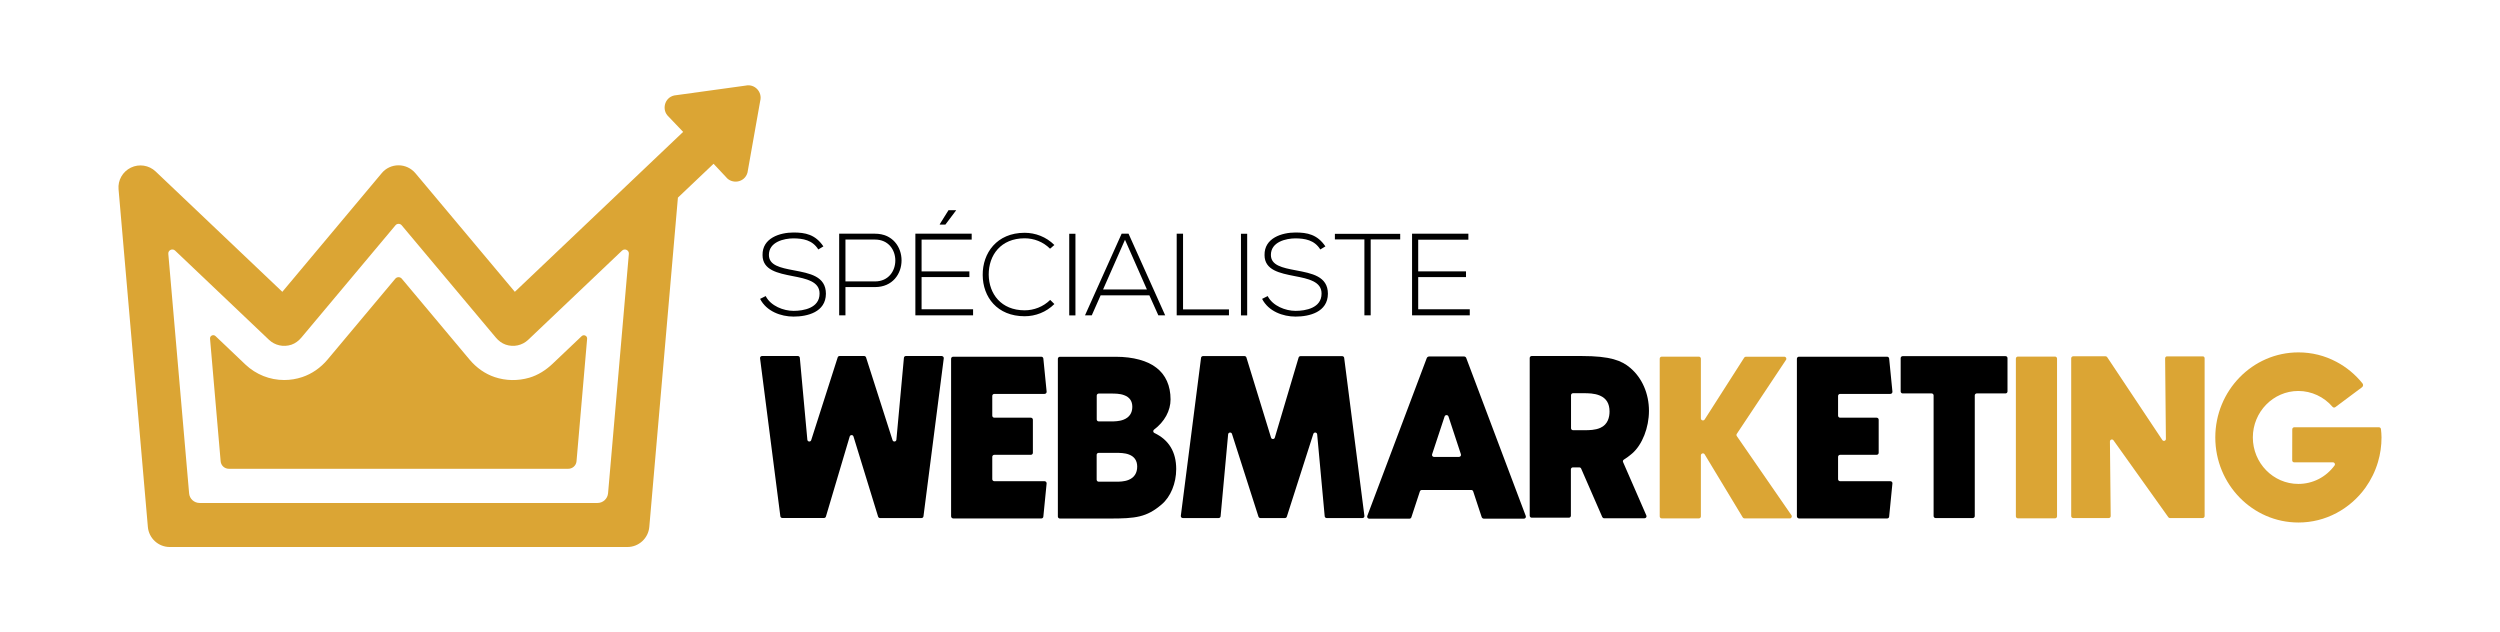 <?xml version="1.0" encoding="utf-8"?>
<!-- Generator: Adobe Illustrator 23.0.2, SVG Export Plug-In . SVG Version: 6.00 Build 0)  -->
<svg version="1.1" id="Calque_1" xmlns="http://www.w3.org/2000/svg" xmlns:xlink="http://www.w3.org/1999/xlink" x="0px" y="0px"
	 viewBox="0 0 3582.7 906.1" style="enable-background:new 0 0 3582.7 906.1;" xml:space="preserve">
<style type="text/css">
	.st0{fill:#DBA534;}
</style>
<g>
	<path d="M1172.7,357.5c-8.5-13.7-22.2-15.7-35.4-15.9c-13.7,0-35.4,5-35.4,23.7c0,14.9,16,18.4,35.8,22.1
		c22.6,4.3,45.9,8.4,45.9,33.6c-0.2,26.4-26.7,32.7-46.3,32.7c-18.2,0-38.9-7.5-48-25.4l8-4c7.2,14.2,25.6,21.2,39.9,21.2
		c14.4,0,37.3-4,37.3-24.7c0.2-17.5-19.2-21.4-38.4-25.1c-21.4-4.2-43.3-8.5-43.3-30.1c-0.5-24.7,25.2-32.4,44.4-32.4
		c16.7,0,31.2,2.7,42.8,19.9L1172.7,357.5z"/>
	<path d="M1211.6,411.5v40.4h-9v-117h51.3c50.8,0,50.8,76.5,0,76.5H1211.6z M1211.6,343.3v60h42.3c38.9,0,38.9-60,0-60H1211.6z"/>
	<path d="M1320.7,388.9h68.5v8.2h-68.5v46.1h73.8v8.7h-82.7v-117h80.7v8.5h-71.8V388.9z M1354.8,321.9l15.4-20.5v-0.2h-10.9
		l-12.5,20v0.7H1354.8z"/>
	<path d="M1511,435.7c-11.7,11.7-27.2,17.5-42.6,17.5c-39.4,0-60-27.6-60.1-59.1c-0.3-31.2,20-60.5,60.1-60.5
		c15.4,0,30.9,5.8,42.6,17.5l-6.2,5.3c-10-10-23.2-14.9-36.4-14.9c-34.1,0-51.6,24.1-51.5,52.1c0.3,27.4,17.7,51.1,51.5,51.1
		c13.2,0,26.6-5,36.6-14.9L1511,435.7z"/>
	<rect x="1532.3" y="335" width="8.9" height="117"/>
	<path d="M1660,451.9l-12.9-28.7h-69.8l-12.7,28.7h-9.7l52.5-117h9.9l52.5,117H1660z M1643.6,414.8l-31.4-71.2l-31.4,71.2H1643.6z"
		/>
	<polygon points="1695.4,334.9 1695.4,443.4 1761.2,443.4 1761.2,451.9 1686.3,451.9 1686.3,334.9 	"/>
	<rect x="1778.4" y="335" width="8.9" height="117"/>
	<path d="M1892.1,357.5c-8.5-13.7-22.2-15.7-35.4-15.9c-13.7,0-35.4,5-35.4,23.7c0,14.9,16,18.4,35.8,22.1
		c22.6,4.3,45.9,8.4,45.9,33.6c-0.2,26.4-26.7,32.7-46.3,32.7c-18.2,0-38.9-7.5-48-25.4l8-4c7.2,14.2,25.6,21.2,39.9,21.2
		c14.4,0,37.3-4,37.3-24.7c0.2-17.5-19.2-21.4-38.4-25.1c-21.4-4.2-43.3-8.5-43.3-30.1c-0.5-24.7,25.2-32.4,44.4-32.4
		c16.7,0,31.2,2.7,42.8,19.9L1892.1,357.5z"/>
	<polygon points="1955.3,343.1 1913,343.1 1913,335.1 2006.6,335.1 2006.6,343.1 1964.3,343.1 1964.3,451.9 1955.3,451.9 	"/>
	<polygon points="2032.4,388.9 2100.9,388.9 2100.9,397.1 2032.4,397.1 2032.4,443.2 2106.3,443.2 2106.3,451.9 2023.6,451.9 
		2023.6,334.9 2104.3,334.9 2104.3,343.5 2032.4,343.5 	"/>
	<path d="M1352.5,513.5L1323.4,740c-0.2,1.4-1.4,2.4-2.8,2.4h-59.5c-1.2,0-2.3-0.8-2.7-2l-35.3-114.9c-0.8-2.7-4.6-2.6-5.4,0
		l-34.1,114.8c-0.4,1.2-1.4,2-2.7,2h-59.8c-1.4,0-2.6-1-2.8-2.4l-29.1-226.5c-0.2-1.7,1.1-3.2,2.8-3.2h51.4c1.4,0,2.7,1.1,2.8,2.5
		l10.8,117.5c0.3,3,4.5,3.5,5.5,0.6l38-118.7c0.4-1.2,1.5-1.9,2.7-1.9h35.2c1.2,0,2.3,0.8,2.7,1.9l38,118.7c0.9,2.9,5.2,2.4,5.5-0.6
		l10.8-117.5c0.1-1.4,1.3-2.5,2.8-2.5h51.4C1351.4,510.4,1352.7,511.8,1352.5,513.5"/>
	<path d="M1499.9,692.8l-4.7,47.6c-0.1,1.5-1.4,2.6-2.9,2.6h-126.1c-1.8,0-3.2-1.4-3.2-3.2V514.1c0-1.6,1.3-2.9,2.9-2.9h126.4
		c1.5,0,2.7,1.1,2.9,2.6l4.7,47.4c0.2,1.8-1.2,3.3-3,3.3h-72c-1.6,0-2.9,1.3-2.9,2.9v28.3c0,1.6,1.3,2.9,2.9,2.9h52.4
		c1.6,0,2.9,1.3,2.9,2.9v47.4c0,1.6-1.3,2.9-2.9,2.9h-52.4c-1.6,0-2.9,1.3-2.9,2.9v32c0,1.6,1.3,2.9,2.9,2.9h72.1
		C1498.7,689.7,1500,691.1,1499.9,692.8"/>
	<path d="M1685.6,672.2c0,20.4-8,39.9-21,50.8c-21.4,18.3-37.3,20.1-74,20.1h-71.7c-1.6,0-2.9-1.3-2.9-2.9v-226
		c0-1.6,1.3-2.9,2.9-2.9h80.6c24.2,0,45.2,5.7,57.7,15.7l0,0l0,0c13.3,10.1,20.3,25.8,20.3,45.4c0,16.2-8.6,32-23.7,43.3
		c-1.7,1.3-1.4,3.9,0.5,4.8C1675.1,630.3,1685.6,647.7,1685.6,672.2 M1629.7,668.7c0-8.5-4-14.4-11.7-17.3
		c-6.1-2.4-13.6-2.4-18.1-2.4h-25.5c-1.6,0-2.8,1.3-2.8,2.8v35.6c0,1.6,1.3,2.9,2.9,2.9h25.5c3.6,0,11.2,0,17.4-2.6
		C1625.4,684.5,1629.7,677.9,1629.7,668.7 M1571.7,601.1c0,1.6,1.3,2.8,2.8,2.8h18.3c3.6,0,11.2,0,17.4-2.5
		c8.2-3.2,12.5-9.5,12.5-18.4c0-8.3-4-13.9-11.8-16.7c-6-2.3-13.6-2.3-18.1-2.3h-18.2c-1.6,0-2.9,1.3-2.9,2.9V601.1z"/>
	<path d="M1952.6,742.4h-51.4c-1.4,0-2.7-1.1-2.8-2.5l-10.8-117.5c-0.3-3-4.5-3.5-5.5-0.6l-38,118.7c-0.4,1.2-1.5,1.9-2.7,1.9h-35.2
		c-1.2,0-2.3-0.8-2.7-1.9l-38-118.7c-0.9-2.9-5.2-2.4-5.5,0.6l-10.8,117.5c-0.1,1.4-1.3,2.5-2.8,2.5h-51.4c-1.7,0-3-1.5-2.8-3.2
		l29-226.5c0.2-1.4,1.4-2.4,2.8-2.4h59.5c1.2,0,2.3,0.8,2.7,2l35.3,114.9c0.8,2.6,4.6,2.6,5.4,0l34.1-114.8c0.4-1.2,1.4-2,2.7-2
		h59.8c1.4,0,2.6,1,2.8,2.4l29,226.5C1955.6,740.9,1954.3,742.4,1952.6,742.4"/>
	<path d="M2183.9,743.3h-57.3c-1.5,0-2.9-1-3.3-2.4l-12.1-36.7c-0.4-1.2-1.5-2-2.7-2h-70.9c-1.3,0-2.4,0.8-2.8,2l-12.2,37.1
		c-0.4,1.2-1.5,2-2.7,2h-57.8c-2,0-3.4-2-2.7-3.9l85.2-226.1c0.5-1.4,1.9-2.4,3.4-2.4h50.2c1.3,0,2.5,0.8,3,2.1l85.3,226.4
		C2187.3,741.3,2185.9,743.3,2183.9,743.3 M2093.6,651l-17.8-54.1c-0.9-2.7-4.7-2.7-5.6,0l-17.9,54.2c-0.6,1.8,0.8,3.7,2.7,3.7h35.8
		C2092.8,654.8,2094.2,652.9,2093.6,651"/>
	<path d="M2359.4,738.8c0.8,1.8-0.6,3.9-2.6,3.9h-58c-1.1,0-2.1-0.7-2.6-1.7l-30.3-69.5c-0.4-1-1.5-1.7-2.6-1.7h-9.3
		c-1.5,0-2.8,1.3-2.8,2.8v66.5c0,1.5-1.3,2.8-2.8,2.8h-53.4c-1.5,0-2.8-1.3-2.8-2.8V513c0-1.5,1.3-2.8,2.8-2.8h71.5
		c41.4,0,57.4,6.5,69.8,17c17,14.4,26.8,36.9,26.8,61.6c0,24-9.6,48.5-24,61c-4.3,3.7-8.1,6.5-12,8.9c-1.2,0.7-1.7,2.2-1.1,3.5
		L2359.4,738.8z M2306.6,589.7c0-11.3-4.5-18.8-13.8-22.8c-7.8-3.4-17.2-3.4-23.4-3.4h-15.2c-1.5,0-2.8,1.3-2.8,2.8v47.4
		c0,1.5,1.3,2.8,2.8,2.8h17.4c5.4,0,14.4,0,21.9-3.4C2304.3,608.3,2306.6,597.7,2306.6,589.7"/>
	<path class="st0" d="M2565,742.9h-65c-1,0-1.9-0.5-2.5-1.4l-54.6-90.4c-1.5-2.5-5.4-1.4-5.4,1.5v87.4c0,1.6-1.3,2.9-2.9,2.9h-53.2
		c-1.6,0-2.9-1.3-2.9-2.9v-226c0-1.6,1.3-2.9,2.9-2.9h53.2c1.6,0,2.9,1.3,2.9,2.9v85.6c0,2.9,3.8,4,5.4,1.6l56.7-88.7
		c0.5-0.8,1.5-1.3,2.4-1.3h55.1c2.3,0,3.7,2.6,2.4,4.5L2489,621.7c-0.7,1-0.7,2.3,0,3.3l78.3,113.4
		C2568.6,740.3,2567.3,742.9,2565,742.9"/>
	<path d="M2712,692.8l-4.7,47.6c-0.1,1.5-1.4,2.6-2.9,2.6h-126.1c-1.8,0-3.2-1.4-3.2-3.2V514.1c0-1.6,1.3-2.9,2.9-2.9h126.4
		c1.5,0,2.7,1.1,2.9,2.6l4.7,47.4c0.2,1.8-1.2,3.3-3,3.3h-72c-1.6,0-2.9,1.3-2.9,2.9v28.3c0,1.6,1.3,2.9,2.9,2.9h52.4
		c1.6,0,2.9,1.3,2.9,2.9v47.4c0,1.6-1.3,2.9-2.9,2.9H2637c-1.6,0-2.9,1.3-2.9,2.9v32c0,1.6,1.3,2.9,2.9,2.9h72.1
		C2710.9,689.7,2712.2,691.1,2712,692.8"/>
	<path d="M2876.9,513.2V561c0,1.5-1.3,2.8-2.8,2.8h-41.3c-1.5,0-2.8,1.3-2.8,2.8v173c0,1.5-1.3,2.8-2.8,2.8h-53.4
		c-1.5,0-2.8-1.3-2.8-2.8v-173c0-1.5-1.3-2.8-2.8-2.8h-41.6c-1.5,0-2.8-1.3-2.8-2.8v-47.8c0-1.5,1.3-2.8,2.8-2.8h147.5
		C2875.7,510.4,2876.9,511.6,2876.9,513.2"/>
	<path class="st0" d="M2947.9,513.9v226c0,1.6-1.3,2.9-2.9,2.9h-53.2c-1.6,0-2.9-1.3-2.9-2.9v-226c0-1.6,1.3-2.9,2.9-2.9h53.2
		C2946.6,511,2947.9,512.3,2947.9,513.9"/>
	<path class="st0" d="M3159.4,513.4v226.2c0,1.5-1.3,2.8-2.8,2.8h-46.9c-0.9,0-1.8-0.4-2.3-1.2L3028.8,631c-1.6-2.2-5.1-1.1-5.1,1.7
		l1.1,106.9c0,1.6-1.2,2.8-2.8,2.8h-51c-1.5,0-2.8-1.3-2.8-2.8V513.4c0-1.5,1.3-2.8,2.8-2.8h46.5c0.9,0,1.8,0.5,2.3,1.3l79,118.7
		c1.5,2.3,5.2,1.2,5.1-1.6l-1.1-115.5c0-1.6,1.2-2.8,2.8-2.8h51C3158.2,510.6,3159.4,511.8,3159.4,513.4"/>
	<path class="st0" d="M3412.9,626.9c0,12-1.7,23.9-5.1,35.3c-3.9,13.2-10,25.6-18,36.8c-10.8,15.1-25.2,27.6-41.4,36.2
		c-17,9-35.4,13.6-54.6,13.6c-65.7,0-119.1-54.7-119.1-121.9S3228.1,505,3293.8,505c19.3,0,37.7,4.6,54.6,13.6
		c14.2,7.5,27,18.1,37.2,30.8c1.4,1.7,1.1,4.3-0.7,5.6l-38.2,28.5c-1.2,0.9-2.9,0.7-3.9-0.4c-12.3-14.4-30.3-22.8-49.1-22.8
		c-35.9,0-65.2,29.9-65.2,66.6c0,36.7,29.2,66.6,65.2,66.6c20.6,0,39.5-9.6,51.9-26.4c1.4-1.8,0.1-4.5-2.2-4.5h-55.6
		c-1.6,0-2.9-1.3-2.9-2.9l0.1-44.5c0-1.6,1.3-2.9,2.9-2.9h121.3c1.5,0,2.8,1.2,2.9,2.7C3412.5,618.1,3412.9,623.4,3412.9,626.9"/>
	<path class="st0" d="M1068.4,122.7l-102.2,14.1c-14.4,3.3-18,21-8.4,30c0,0,9.1,9.5,21.2,22.2l-86.7,82.4L737.8,418.2l-142.5-170
		c-6-7.1-14.8-11.3-24.2-11.3c-9.3,0-18.2,4.1-24.1,11.3l-142.4,170L223,245.7c-9.5-9-23.6-11.2-35.4-5.5
		c-11.8,5.7-18.9,18.1-17.7,31.1l42,483.8c1.4,16.3,15.1,28.8,31.4,28.8h655.8c16.3,0,30-12.5,31.4-28.8l41-471.9l51.1-48.5
		c9.7,10.3,16.9,17.9,17.8,19c8.4,10.7,26.7,8.2,30.8-6.3l18.2-102.6C1092.9,131.8,1081.5,119.7,1068.4,122.7 M901.2,363.8
		l-29.8,343.1c-0.7,7.9-7.3,13.9-15.1,13.9H286.1c-7.9,0-14.5-6-15.1-13.9l-29.8-343.1c-0.5-5.3,5.9-8.3,9.7-4.7L385.5,487
		c8.4,7.9,20.5,10.8,32.1,7c5.6-1.9,10.4-5.6,14.2-10.1l135-161.1c2.3-2.7,6.5-2.7,8.8,0l135,161c3.8,4.5,8.6,8.2,14.1,10.1
		c11.5,3.9,23.6,1.1,32-6.7l0,0l134.8-128.1C895.4,355.5,901.7,358.6,901.2,363.8"/>
	<path class="st0" d="M826.2,661l15.2-175.5c0.4-4.2-4.7-6.7-7.8-3.8l-41.8,39.7c-9.5,9-20.7,16.2-33.3,19.9
		c-16.6,4.8-33.7,4.4-49.6-0.9c-13.7-4.6-26.1-13.3-36-25.1l-97.1-115.9c-2.4-2.9-6.9-2.9-9.3,0l-97.1,115.9
		c-9.9,11.8-22.5,20.5-36.3,25.1c-8.4,2.8-17.1,4.2-25.8,4.2c-20.7,0-40.4-7.9-55.5-22.1l-43-40.9c-3.1-2.9-8.2-0.5-7.8,3.8
		L316.2,661c0.5,6.1,5.6,10.8,11.8,10.8h486.4C820.5,671.8,825.7,667.1,826.2,661"/>
</g>
</svg>
